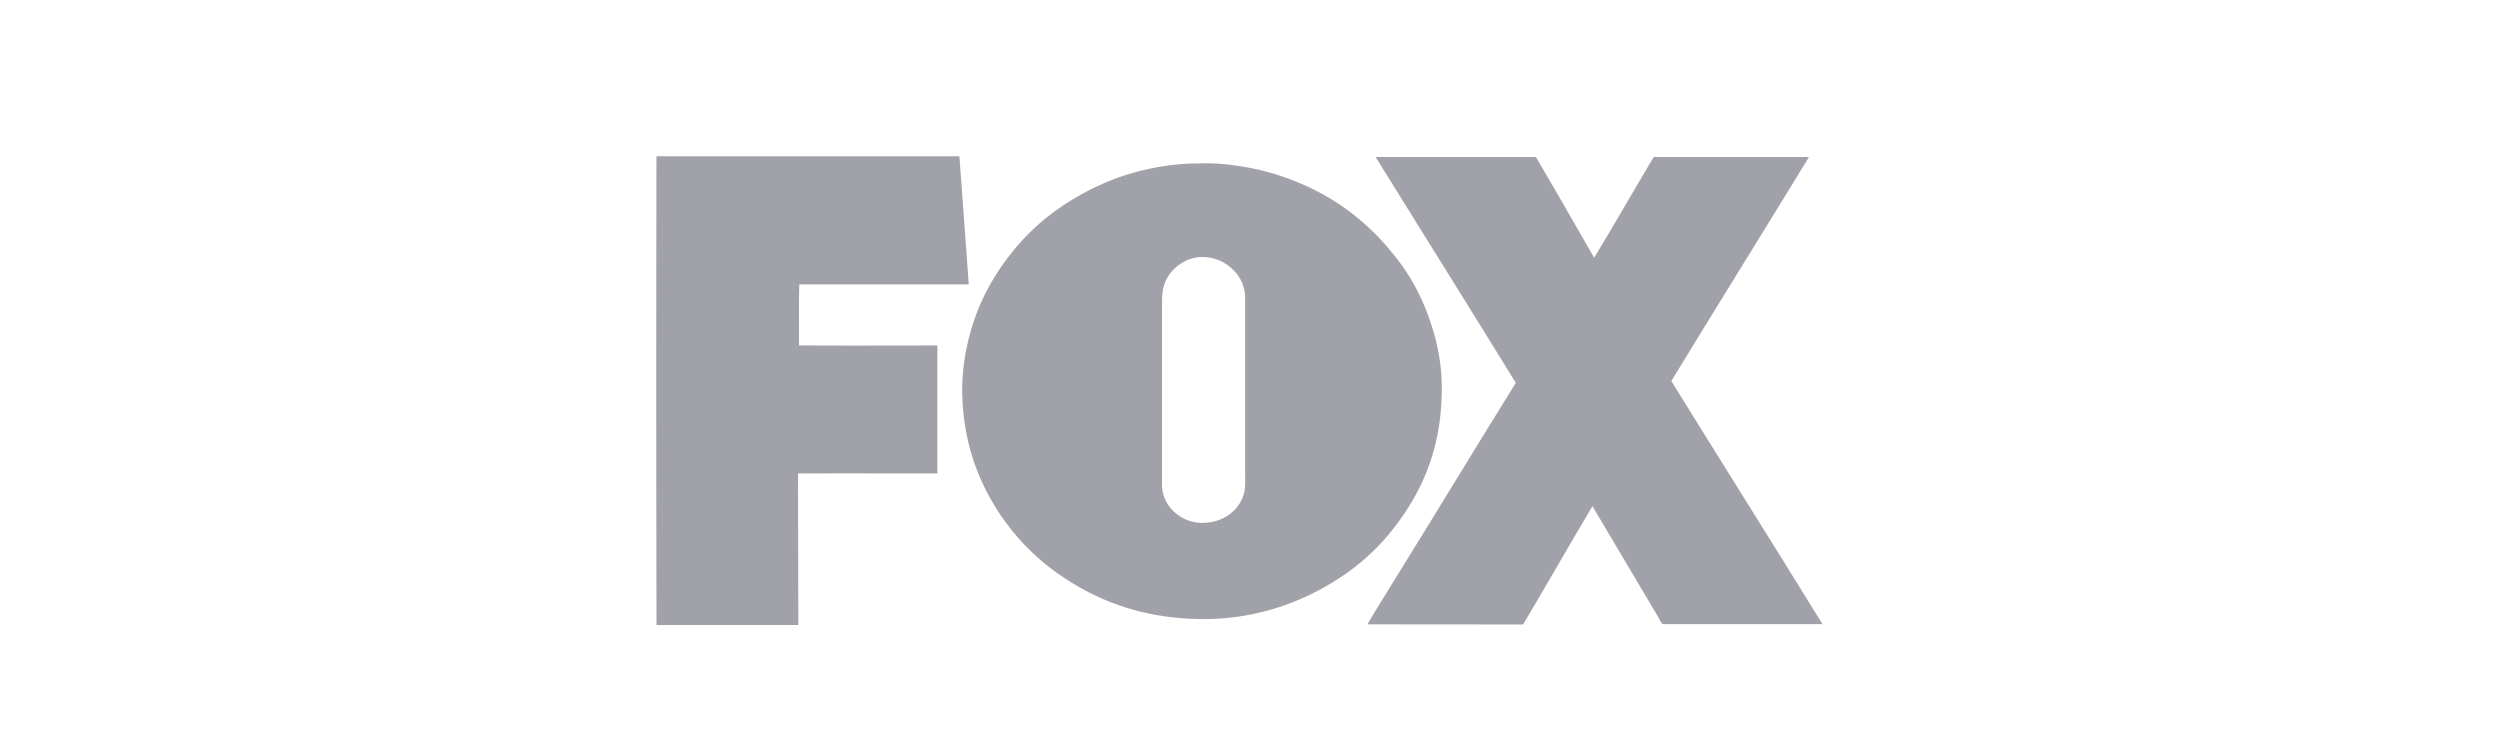 <svg width="80" height="24" fill="none" xmlns="http://www.w3.org/2000/svg"><path d="M58.32 19.973h-5.103c-.047 0-.133-.192-.157-.232-.702-1.18-1.404-2.366-2.102-3.544-.746 1.255-1.473 2.53-2.218 3.786-1.67.004-3.327-.008-4.984-.004.188-.327.388-.646.587-.967 1.394-2.243 2.767-4.516 4.163-6.76-1.483-2.413-2.99-4.808-4.48-7.216-.005 0-.015-.015-.005-.013h5.127c.63 1.068 1.245 2.15 1.865 3.225.645-1.066 1.267-2.153 1.906-3.225h4.956c.004.02-.01.04-.02.055-1.447 2.368-2.928 4.744-4.373 7.115 1.606 2.596 3.242 5.19 4.838 7.78" fill="#a1a1aa"/><path d="M45.93 10.825a6.3 6.3 0 0 1 .207 1.61c0 1.784-.555 3.106-1.326 4.182q-.194.273-.406.524a7 7 0 0 1-1.49 1.32c-.38.25-.775.478-1.214.67a7.8 7.8 0 0 1-3.144.68c-1.902 0-3.305-.54-4.442-1.28a7.3 7.3 0 0 1-2.624-2.965c-.404-.83-.669-1.788-.7-2.955a6.8 6.8 0 0 1 .176-1.642c.286-1.247.847-2.223 1.557-3.065.71-.84 1.61-1.498 2.697-1.994a7.5 7.5 0 0 1 1.424-.479 7.6 7.6 0 0 1 1.718-.201h.01c.608-.027 1.253.065 1.76.17a8 8 0 0 1 1.448.455c1.346.566 2.35 1.414 3.158 2.473q.802 1.04 1.192 2.497m-6.12 4.952c.049-.182.034-.416.034-.657V9.627a1.4 1.4 0 0 0-.102-.589 1.3 1.3 0 0 0-.293-.414 1.38 1.38 0 0 0-1.05-.397c-.218.015-.4.08-.558.173-.296.175-.52.443-.612.798-.047.18-.045.41-.045.648v5.492c0 .118-.006.232.01.333.043.288.182.52.363.693.235.223.598.409 1.067.361.606-.06 1.051-.435 1.186-.948M31 9.101h-5.422c-.022.627-.004 1.32-.01 1.952 1.465.011 2.952.002 4.428.003v4.092c-1.486.004-2.983-.006-4.46.004.002 1.623.01 3.215.01 4.838q0 .008-.004.01h-4.52c-.008.002-.008-.004-.014-.004-.01-4.983-.01-9.998-.002-14.983 0-.005 0-.013.004-.013h9.681q.01-.001.01.004c.103 1.364.2 2.73.299 4.097" fill="#a1a1aa"/></svg>